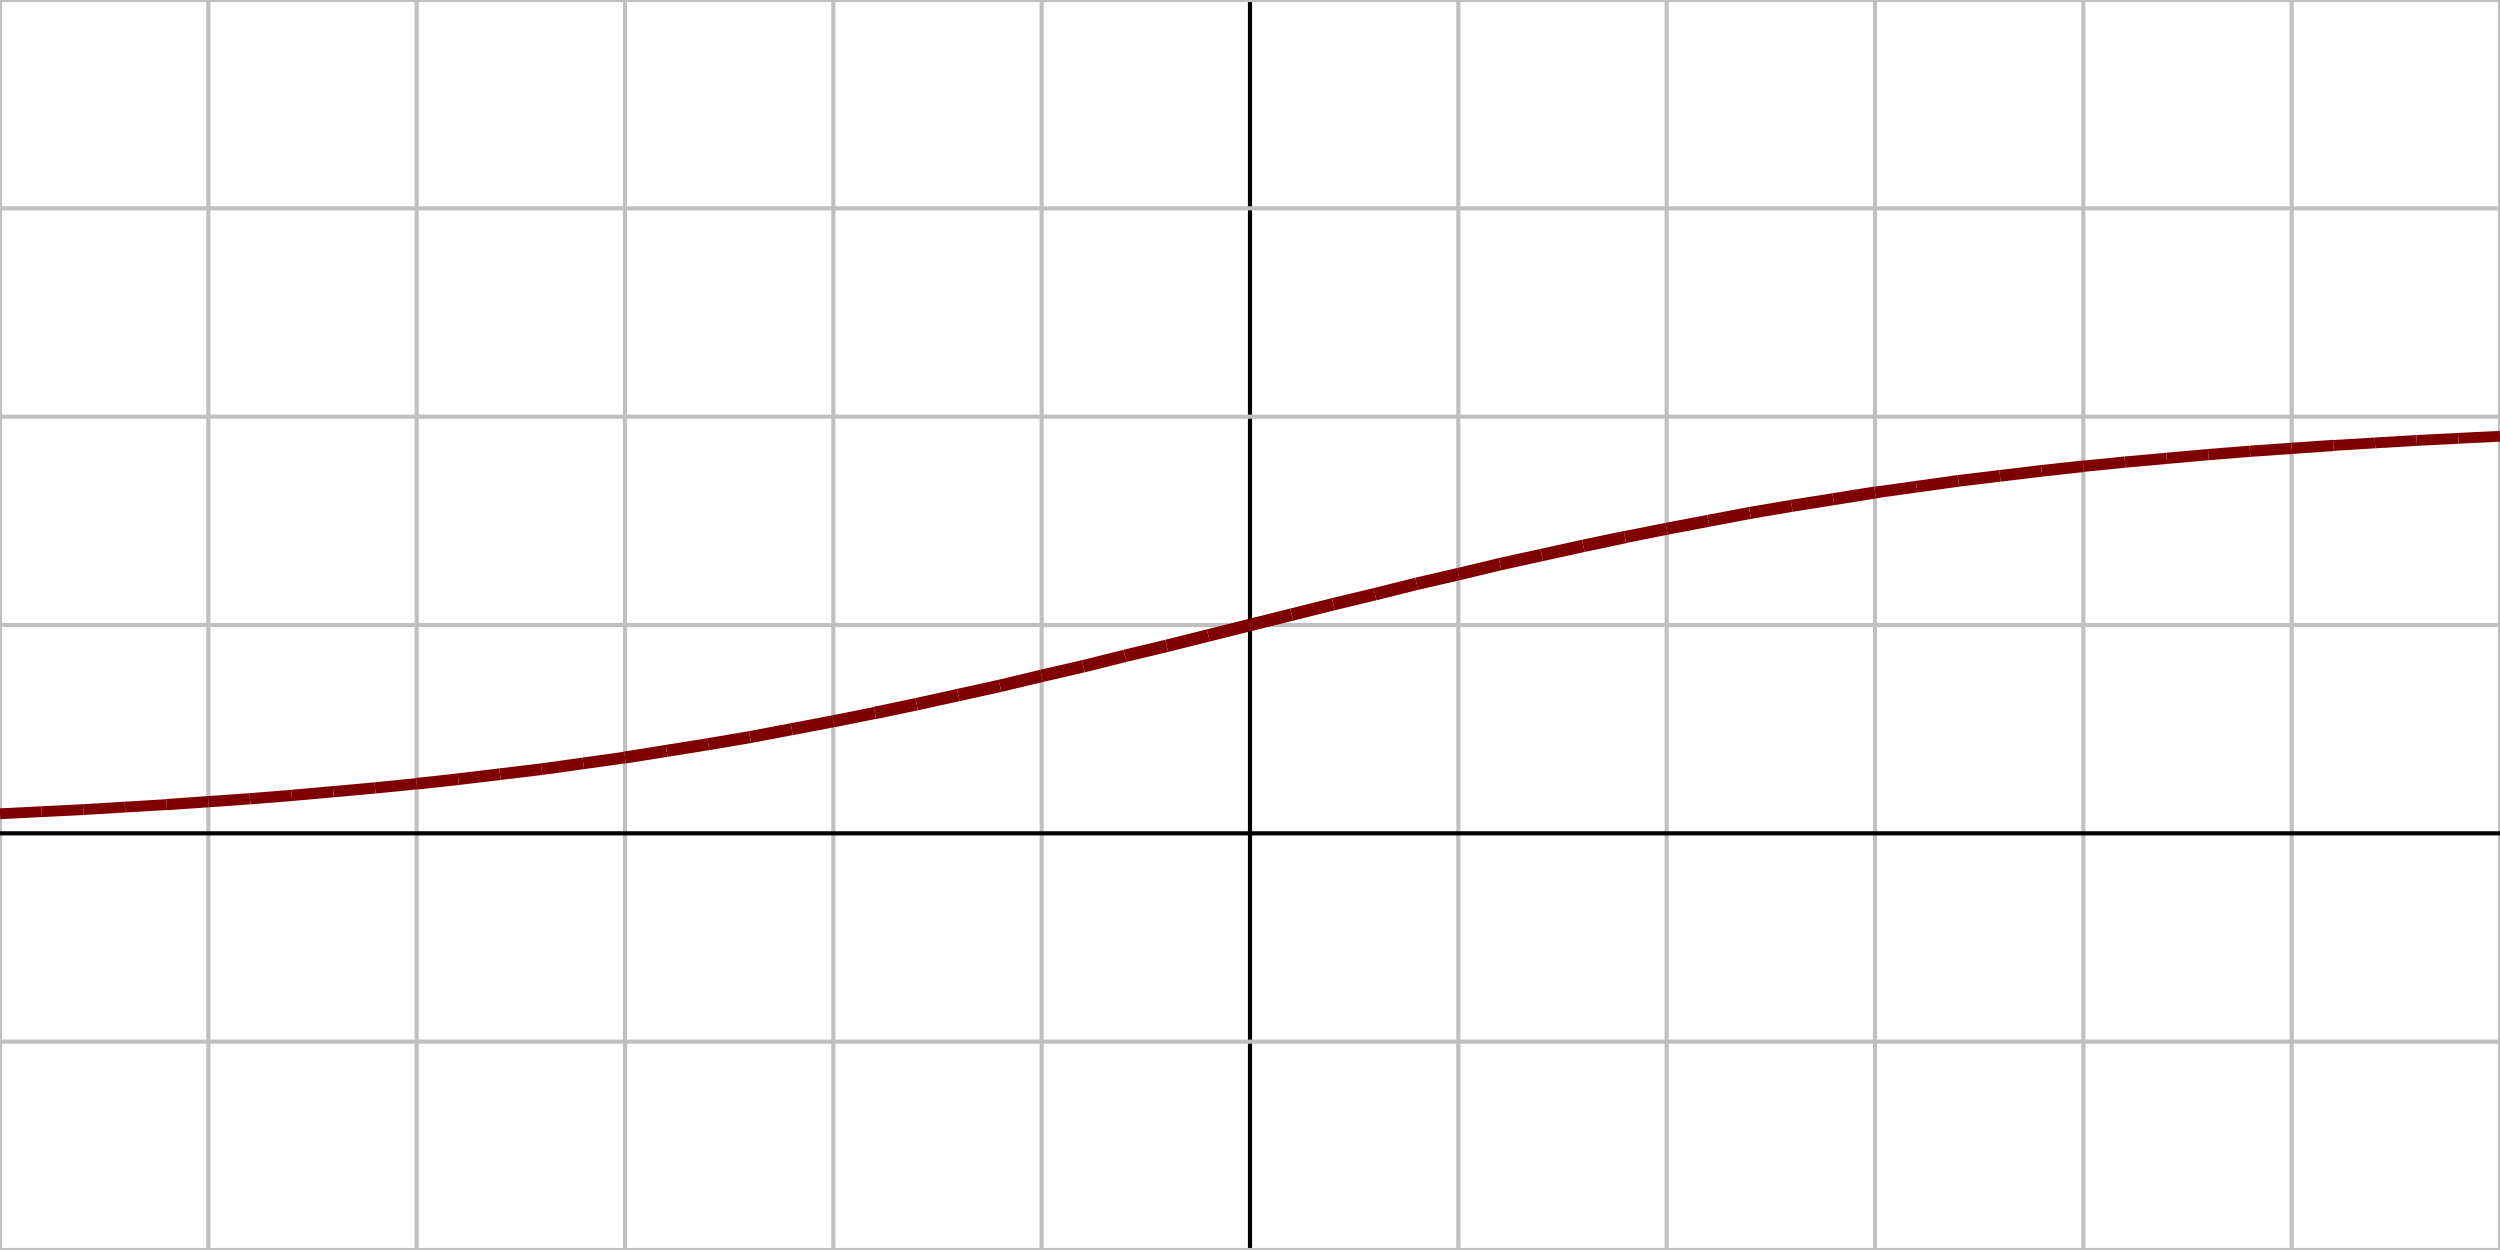 <?xml version="1.0"?><svg xmlns="http://www.w3.org/2000/svg" version="1.1" width="120" height="60">


<defs><clipPath id="chart0-0"><rect x="-3" y="-1" width="6" height="3" /></clipPath></defs>
<g transform="translate(0 60) scale(20 -20) translate(3 1)">

<!-- Horiz labels -->
<line x1="-3" y1="-1" x2="-3" y2="2" style="stroke:#c0c0c0;stroke-width:0.01"/>
<line x1="-2.5" y1="-1" x2="-2.5" y2="2" style="stroke:#c0c0c0;stroke-width:0.01"/>
<line x1="-2" y1="-1" x2="-2" y2="2" style="stroke:#c0c0c0;stroke-width:0.01"/>
<line x1="-1.5" y1="-1" x2="-1.5" y2="2" style="stroke:#c0c0c0;stroke-width:0.01"/>
<line x1="-1" y1="-1" x2="-1" y2="2" style="stroke:#c0c0c0;stroke-width:0.01"/>
<line x1="-0.5" y1="-1" x2="-0.5" y2="2" style="stroke:#c0c0c0;stroke-width:0.01"/>
<line x1="0" y1="-1" x2="0" y2="2" style="stroke:#000000;stroke-width:0.01"/>
<line x1="0.5" y1="-1" x2="0.5" y2="2" style="stroke:#c0c0c0;stroke-width:0.01"/>
<line x1="1" y1="-1" x2="1" y2="2" style="stroke:#c0c0c0;stroke-width:0.01"/>
<line x1="1.5" y1="-1" x2="1.5" y2="2" style="stroke:#c0c0c0;stroke-width:0.01"/>
<line x1="2" y1="-1" x2="2" y2="2" style="stroke:#c0c0c0;stroke-width:0.01"/>
<line x1="2.5" y1="-1" x2="2.5" y2="2" style="stroke:#c0c0c0;stroke-width:0.01"/>
<line x1="3" y1="-1" x2="3" y2="2" style="stroke:#c0c0c0;stroke-width:0.01"/>


<!-- Vert labels -->
<line x1="-3" y1="-1" x2="3" y2="-1" style="stroke:#c0c0c0;stroke-width:0.01"/>
<line x1="-3" y1="-0.5" x2="3" y2="-0.5" style="stroke:#c0c0c0;stroke-width:0.01"/>
<line x1="-3" y1="0" x2="3" y2="0" style="stroke:#000000;stroke-width:0.01"/>
<line x1="-3" y1="0.5" x2="3" y2="0.5" style="stroke:#c0c0c0;stroke-width:0.01"/>
<line x1="-3" y1="1" x2="3" y2="1" style="stroke:#c0c0c0;stroke-width:0.01"/>
<line x1="-3" y1="1.5" x2="3" y2="1.5" style="stroke:#c0c0c0;stroke-width:0.01"/>
<line x1="-3" y1="2" x2="3" y2="2" style="stroke:#c0c0c0;stroke-width:0.01"/>


<!-- Clipped region -->
<g clip-path="url(#chart0-0)">
<line x1="-3" y1="0.047" x2="-2.9" y2="0.052" style="stroke:#7f0000;stroke-width:0.026"/>
<line x1="-2.9" y1="0.052" x2="-2.8" y2="0.057" style="stroke:#7f0000;stroke-width:0.026"/>
<line x1="-2.8" y1="0.057" x2="-2.7" y2="0.063" style="stroke:#7f0000;stroke-width:0.026"/>
<line x1="-2.7" y1="0.063" x2="-2.6" y2="0.069" style="stroke:#7f0000;stroke-width:0.026"/>
<line x1="-2.6" y1="0.069" x2="-2.5" y2="0.076" style="stroke:#7f0000;stroke-width:0.027"/>
<line x1="-2.5" y1="0.076" x2="-2.4" y2="0.083" style="stroke:#7f0000;stroke-width:0.027"/>
<line x1="-2.4" y1="0.083" x2="-2.3" y2="0.091" style="stroke:#7f0000;stroke-width:0.027"/>
<line x1="-2.3" y1="0.091" x2="-2.2" y2="0.1" style="stroke:#7f0000;stroke-width:0.027"/>
<line x1="-2.2" y1="0.1" x2="-2.1" y2="0.109" style="stroke:#7f0000;stroke-width:0.027"/>
<line x1="-2.1" y1="0.109" x2="-2" y2="0.119" style="stroke:#7f0000;stroke-width:0.027"/>
<line x1="-2" y1="0.119" x2="-1.9" y2="0.13" style="stroke:#7f0000;stroke-width:0.028"/>
<line x1="-1.9" y1="0.13" x2="-1.8" y2="0.142" style="stroke:#7f0000;stroke-width:0.028"/>
<line x1="-1.8" y1="0.142" x2="-1.7" y2="0.154" style="stroke:#7f0000;stroke-width:0.028"/>
<line x1="-1.7" y1="0.154" x2="-1.6" y2="0.168" style="stroke:#7f0000;stroke-width:0.028"/>
<line x1="-1.6" y1="0.168" x2="-1.5" y2="0.182" style="stroke:#7f0000;stroke-width:0.028"/>
<line x1="-1.5" y1="0.182" x2="-1.4" y2="0.198" style="stroke:#7f0000;stroke-width:0.029"/>
<line x1="-1.4" y1="0.198" x2="-1.3" y2="0.214" style="stroke:#7f0000;stroke-width:0.029"/>
<line x1="-1.3" y1="0.214" x2="-1.2" y2="0.231" style="stroke:#7f0000;stroke-width:0.029"/>
<line x1="-1.2" y1="0.231" x2="-1.1" y2="0.25" style="stroke:#7f0000;stroke-width:0.029"/>
<line x1="-1.1" y1="0.25" x2="-1" y2="0.269" style="stroke:#7f0000;stroke-width:0.029"/>
<line x1="-1" y1="0.269" x2="-0.9" y2="0.289" style="stroke:#7f0000;stroke-width:0.029"/>
<line x1="-0.9" y1="0.289" x2="-0.8" y2="0.31" style="stroke:#7f0000;stroke-width:0.03"/>
<line x1="-0.8" y1="0.31" x2="-0.7" y2="0.332" style="stroke:#7f0000;stroke-width:0.03"/>
<line x1="-0.7" y1="0.332" x2="-0.6" y2="0.354" style="stroke:#7f0000;stroke-width:0.03"/>
<line x1="-0.6" y1="0.354" x2="-0.5" y2="0.378" style="stroke:#7f0000;stroke-width:0.03"/>
<line x1="-0.5" y1="0.378" x2="-0.4" y2="0.401" style="stroke:#7f0000;stroke-width:0.03"/>
<line x1="-0.4" y1="0.401" x2="-0.3" y2="0.426" style="stroke:#7f0000;stroke-width:0.03"/>
<line x1="-0.3" y1="0.426" x2="-0.2" y2="0.45" style="stroke:#7f0000;stroke-width:0.03"/>
<line x1="-0.2" y1="0.45" x2="-0.1" y2="0.475" style="stroke:#7f0000;stroke-width:0.03"/>
<line x1="-0.1" y1="0.475" x2="0" y2="0.5" style="stroke:#7f0000;stroke-width:0.03"/>
<line x1="0" y1="0.5" x2="0.1" y2="0.525" style="stroke:#7f0000;stroke-width:0.03"/>
<line x1="0.1" y1="0.525" x2="0.2" y2="0.55" style="stroke:#7f0000;stroke-width:0.03"/>
<line x1="0.2" y1="0.55" x2="0.3" y2="0.574" style="stroke:#7f0000;stroke-width:0.03"/>
<line x1="0.3" y1="0.574" x2="0.4" y2="0.599" style="stroke:#7f0000;stroke-width:0.03"/>
<line x1="0.4" y1="0.599" x2="0.5" y2="0.622" style="stroke:#7f0000;stroke-width:0.03"/>
<line x1="0.5" y1="0.622" x2="0.6" y2="0.646" style="stroke:#7f0000;stroke-width:0.03"/>
<line x1="0.6" y1="0.646" x2="0.7" y2="0.668" style="stroke:#7f0000;stroke-width:0.03"/>
<line x1="0.7" y1="0.668" x2="0.8" y2="0.69" style="stroke:#7f0000;stroke-width:0.03"/>
<line x1="0.8" y1="0.69" x2="0.9" y2="0.711" style="stroke:#7f0000;stroke-width:0.03"/>
<line x1="0.9" y1="0.711" x2="1" y2="0.731" style="stroke:#7f0000;stroke-width:0.029"/>
<line x1="1" y1="0.731" x2="1.1" y2="0.75" style="stroke:#7f0000;stroke-width:0.029"/>
<line x1="1.1" y1="0.75" x2="1.2" y2="0.769" style="stroke:#7f0000;stroke-width:0.029"/>
<line x1="1.2" y1="0.769" x2="1.3" y2="0.786" style="stroke:#7f0000;stroke-width:0.029"/>
<line x1="1.3" y1="0.786" x2="1.4" y2="0.802" style="stroke:#7f0000;stroke-width:0.029"/>
<line x1="1.4" y1="0.802" x2="1.5" y2="0.818" style="stroke:#7f0000;stroke-width:0.029"/>
<line x1="1.5" y1="0.818" x2="1.6" y2="0.832" style="stroke:#7f0000;stroke-width:0.028"/>
<line x1="1.6" y1="0.832" x2="1.7" y2="0.846" style="stroke:#7f0000;stroke-width:0.028"/>
<line x1="1.7" y1="0.846" x2="1.8" y2="0.858" style="stroke:#7f0000;stroke-width:0.028"/>
<line x1="1.8" y1="0.858" x2="1.9" y2="0.87" style="stroke:#7f0000;stroke-width:0.028"/>
<line x1="1.9" y1="0.87" x2="2" y2="0.881" style="stroke:#7f0000;stroke-width:0.028"/>
<line x1="2" y1="0.881" x2="2.1" y2="0.891" style="stroke:#7f0000;stroke-width:0.027"/>
<line x1="2.1" y1="0.891" x2="2.2" y2="0.9" style="stroke:#7f0000;stroke-width:0.027"/>
<line x1="2.2" y1="0.9" x2="2.3" y2="0.909" style="stroke:#7f0000;stroke-width:0.027"/>
<line x1="2.3" y1="0.909" x2="2.4" y2="0.917" style="stroke:#7f0000;stroke-width:0.027"/>
<line x1="2.4" y1="0.917" x2="2.5" y2="0.924" style="stroke:#7f0000;stroke-width:0.027"/>
<line x1="2.5" y1="0.924" x2="2.6" y2="0.931" style="stroke:#7f0000;stroke-width:0.027"/>
<line x1="2.6" y1="0.931" x2="2.7" y2="0.937" style="stroke:#7f0000;stroke-width:0.026"/>
<line x1="2.7" y1="0.937" x2="2.8" y2="0.943" style="stroke:#7f0000;stroke-width:0.026"/>
<line x1="2.8" y1="0.943" x2="2.9" y2="0.948" style="stroke:#7f0000;stroke-width:0.026"/>
<line x1="2.9" y1="0.948" x2="3" y2="0.953" style="stroke:#7f0000;stroke-width:0.026"/>
</g></g>

</svg>
